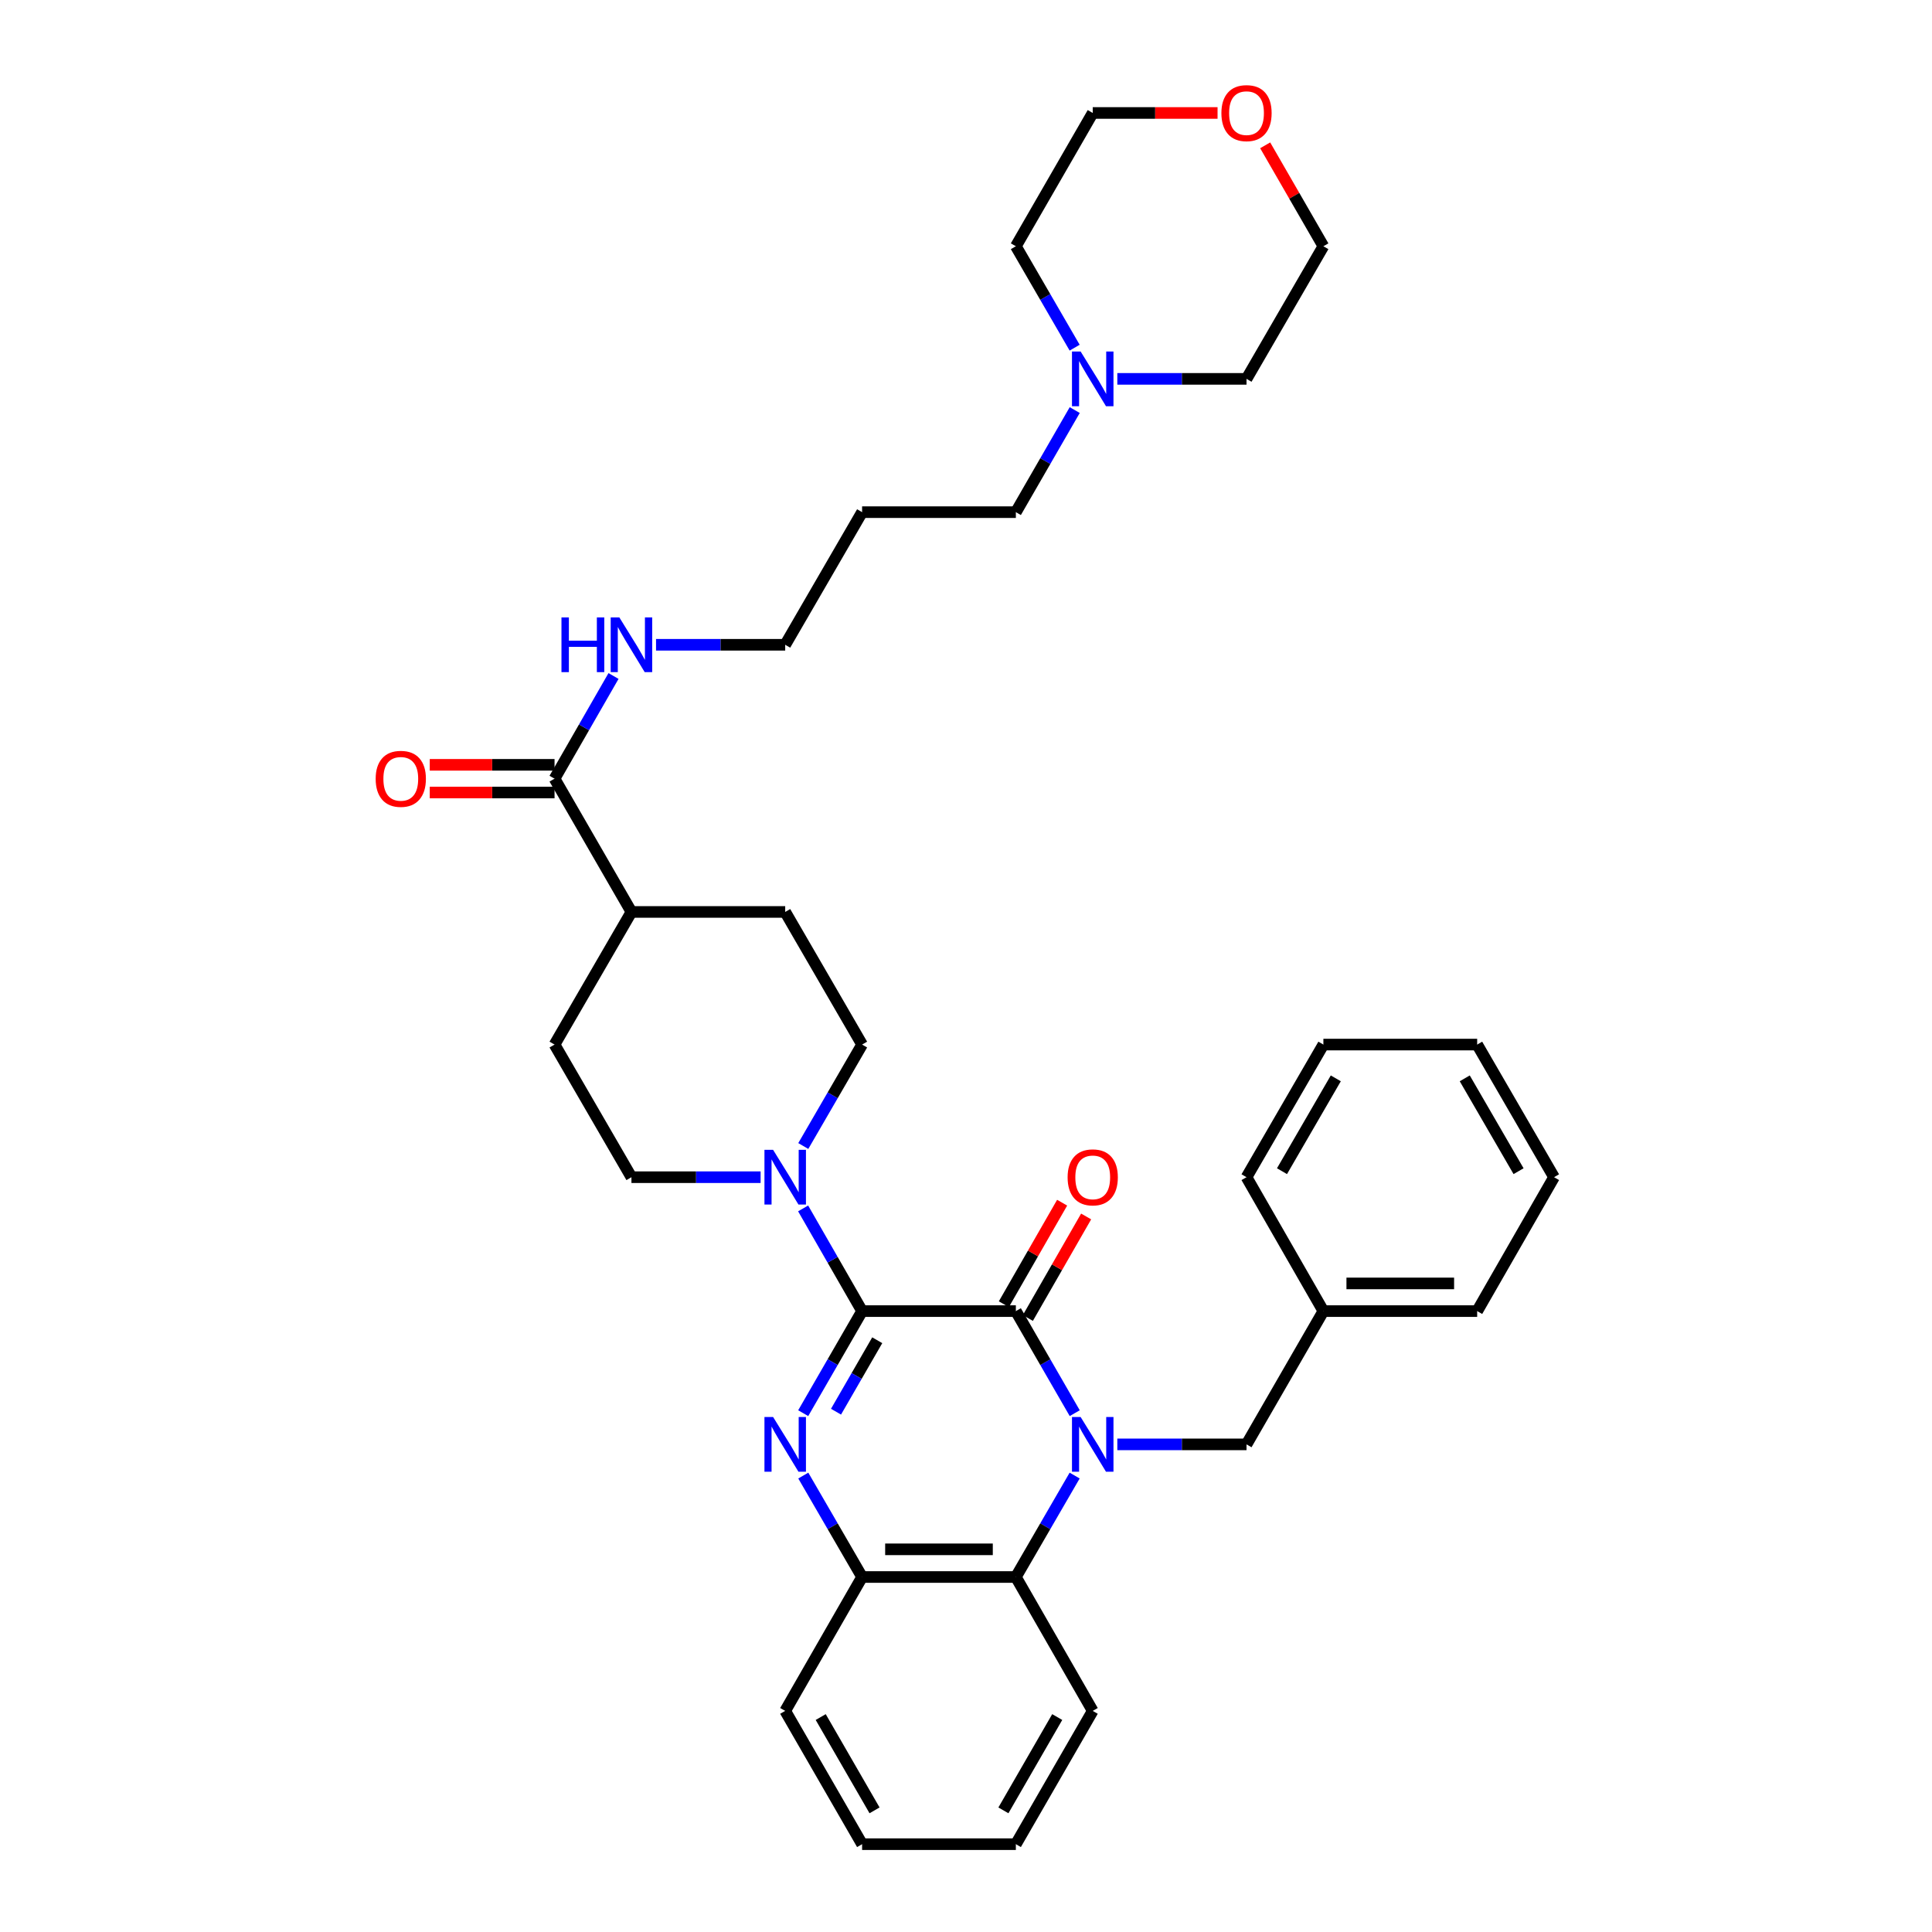 <?xml version='1.0' encoding='iso-8859-1'?>
<svg version='1.1' baseProfile='full'
              xmlns='http://www.w3.org/2000/svg'
                      xmlns:rdkit='http://www.rdkit.org/xml'
                      xmlns:xlink='http://www.w3.org/1999/xlink'
                  xml:space='preserve'
width='1000px' height='1000px' viewBox='0 0 1000 1000'>
<!-- END OF HEADER -->
<rect style='opacity:1.0;fill:#FFFFFF;stroke:none' width='1000' height='1000' x='0' y='0'> </rect>
<path class='bond-1' d='M 556.278,731.456 L 541.042,705.04' style='fill:none;fill-rule:evenodd;stroke:#0000FF;stroke-width:6px;stroke-linecap:butt;stroke-linejoin:miter;stroke-opacity:1' />
<path class='bond-1' d='M 541.042,705.04 L 525.806,678.625' style='fill:none;fill-rule:evenodd;stroke:#000000;stroke-width:6px;stroke-linecap:butt;stroke-linejoin:miter;stroke-opacity:1' />
<path class='bond-4' d='M 556.237,763.751 L 541.021,790.003' style='fill:none;fill-rule:evenodd;stroke:#0000FF;stroke-width:6px;stroke-linecap:butt;stroke-linejoin:miter;stroke-opacity:1' />
<path class='bond-4' d='M 541.021,790.003 L 525.806,816.255' style='fill:none;fill-rule:evenodd;stroke:#000000;stroke-width:6px;stroke-linecap:butt;stroke-linejoin:miter;stroke-opacity:1' />
<path class='bond-7' d='M 578.324,747.607 L 611.759,747.607' style='fill:none;fill-rule:evenodd;stroke:#0000FF;stroke-width:6px;stroke-linecap:butt;stroke-linejoin:miter;stroke-opacity:1' />
<path class='bond-7' d='M 611.759,747.607 L 645.193,747.607' style='fill:none;fill-rule:evenodd;stroke:#000000;stroke-width:6px;stroke-linecap:butt;stroke-linejoin:miter;stroke-opacity:1' />
<path class='bond-0' d='M 446.222,678.625 L 525.806,678.625' style='fill:none;fill-rule:evenodd;stroke:#000000;stroke-width:6px;stroke-linecap:butt;stroke-linejoin:miter;stroke-opacity:1' />
<path class='bond-3' d='M 446.222,678.625 L 430.96,652.05' style='fill:none;fill-rule:evenodd;stroke:#000000;stroke-width:6px;stroke-linecap:butt;stroke-linejoin:miter;stroke-opacity:1' />
<path class='bond-3' d='M 430.96,652.05 L 415.698,625.475' style='fill:none;fill-rule:evenodd;stroke:#0000FF;stroke-width:6px;stroke-linecap:butt;stroke-linejoin:miter;stroke-opacity:1' />
<path class='bond-35' d='M 446.222,678.625 L 430.98,705.04' style='fill:none;fill-rule:evenodd;stroke:#000000;stroke-width:6px;stroke-linecap:butt;stroke-linejoin:miter;stroke-opacity:1' />
<path class='bond-35' d='M 430.98,705.04 L 415.738,731.456' style='fill:none;fill-rule:evenodd;stroke:#0000FF;stroke-width:6px;stroke-linecap:butt;stroke-linejoin:miter;stroke-opacity:1' />
<path class='bond-35' d='M 454.058,693.71 L 443.389,712.201' style='fill:none;fill-rule:evenodd;stroke:#000000;stroke-width:6px;stroke-linecap:butt;stroke-linejoin:miter;stroke-opacity:1' />
<path class='bond-35' d='M 443.389,712.201 L 432.719,730.691' style='fill:none;fill-rule:evenodd;stroke:#0000FF;stroke-width:6px;stroke-linecap:butt;stroke-linejoin:miter;stroke-opacity:1' />
<path class='bond-8' d='M 532.018,682.191 L 547.102,655.916' style='fill:none;fill-rule:evenodd;stroke:#000000;stroke-width:6px;stroke-linecap:butt;stroke-linejoin:miter;stroke-opacity:1' />
<path class='bond-8' d='M 547.102,655.916 L 562.186,629.641' style='fill:none;fill-rule:evenodd;stroke:#FF0000;stroke-width:6px;stroke-linecap:butt;stroke-linejoin:miter;stroke-opacity:1' />
<path class='bond-8' d='M 519.593,675.059 L 534.677,648.783' style='fill:none;fill-rule:evenodd;stroke:#000000;stroke-width:6px;stroke-linecap:butt;stroke-linejoin:miter;stroke-opacity:1' />
<path class='bond-8' d='M 534.677,648.783 L 549.761,622.508' style='fill:none;fill-rule:evenodd;stroke:#FF0000;stroke-width:6px;stroke-linecap:butt;stroke-linejoin:miter;stroke-opacity:1' />
<path class='bond-2' d='M 415.779,763.751 L 431,790.003' style='fill:none;fill-rule:evenodd;stroke:#0000FF;stroke-width:6px;stroke-linecap:butt;stroke-linejoin:miter;stroke-opacity:1' />
<path class='bond-2' d='M 431,790.003 L 446.222,816.255' style='fill:none;fill-rule:evenodd;stroke:#000000;stroke-width:6px;stroke-linecap:butt;stroke-linejoin:miter;stroke-opacity:1' />
<path class='bond-10' d='M 393.689,609.316 L 360.262,609.316' style='fill:none;fill-rule:evenodd;stroke:#0000FF;stroke-width:6px;stroke-linecap:butt;stroke-linejoin:miter;stroke-opacity:1' />
<path class='bond-10' d='M 360.262,609.316 L 326.834,609.316' style='fill:none;fill-rule:evenodd;stroke:#000000;stroke-width:6px;stroke-linecap:butt;stroke-linejoin:miter;stroke-opacity:1' />
<path class='bond-11' d='M 415.779,593.173 L 431,566.921' style='fill:none;fill-rule:evenodd;stroke:#0000FF;stroke-width:6px;stroke-linecap:butt;stroke-linejoin:miter;stroke-opacity:1' />
<path class='bond-11' d='M 431,566.921 L 446.222,540.669' style='fill:none;fill-rule:evenodd;stroke:#000000;stroke-width:6px;stroke-linecap:butt;stroke-linejoin:miter;stroke-opacity:1' />
<path class='bond-5' d='M 525.806,816.255 L 446.222,816.255' style='fill:none;fill-rule:evenodd;stroke:#000000;stroke-width:6px;stroke-linecap:butt;stroke-linejoin:miter;stroke-opacity:1' />
<path class='bond-5' d='M 513.868,801.928 L 458.16,801.928' style='fill:none;fill-rule:evenodd;stroke:#000000;stroke-width:6px;stroke-linecap:butt;stroke-linejoin:miter;stroke-opacity:1' />
<path class='bond-20' d='M 525.806,816.255 L 565.594,885.555' style='fill:none;fill-rule:evenodd;stroke:#000000;stroke-width:6px;stroke-linecap:butt;stroke-linejoin:miter;stroke-opacity:1' />
<path class='bond-22' d='M 446.222,816.255 L 406.418,885.555' style='fill:none;fill-rule:evenodd;stroke:#000000;stroke-width:6px;stroke-linecap:butt;stroke-linejoin:miter;stroke-opacity:1' />
<path class='bond-6' d='M 287.031,403.039 L 326.834,472.021' style='fill:none;fill-rule:evenodd;stroke:#000000;stroke-width:6px;stroke-linecap:butt;stroke-linejoin:miter;stroke-opacity:1' />
<path class='bond-13' d='M 287.031,395.875 L 254.734,395.875' style='fill:none;fill-rule:evenodd;stroke:#000000;stroke-width:6px;stroke-linecap:butt;stroke-linejoin:miter;stroke-opacity:1' />
<path class='bond-13' d='M 254.734,395.875 L 222.437,395.875' style='fill:none;fill-rule:evenodd;stroke:#FF0000;stroke-width:6px;stroke-linecap:butt;stroke-linejoin:miter;stroke-opacity:1' />
<path class='bond-13' d='M 287.031,410.202 L 254.734,410.202' style='fill:none;fill-rule:evenodd;stroke:#000000;stroke-width:6px;stroke-linecap:butt;stroke-linejoin:miter;stroke-opacity:1' />
<path class='bond-13' d='M 254.734,410.202 L 222.437,410.202' style='fill:none;fill-rule:evenodd;stroke:#FF0000;stroke-width:6px;stroke-linecap:butt;stroke-linejoin:miter;stroke-opacity:1' />
<path class='bond-17' d='M 287.031,403.039 L 302.292,376.467' style='fill:none;fill-rule:evenodd;stroke:#000000;stroke-width:6px;stroke-linecap:butt;stroke-linejoin:miter;stroke-opacity:1' />
<path class='bond-17' d='M 302.292,376.467 L 317.554,349.896' style='fill:none;fill-rule:evenodd;stroke:#0000FF;stroke-width:6px;stroke-linecap:butt;stroke-linejoin:miter;stroke-opacity:1' />
<path class='bond-18' d='M 645.193,747.607 L 684.981,678.625' style='fill:none;fill-rule:evenodd;stroke:#000000;stroke-width:6px;stroke-linecap:butt;stroke-linejoin:miter;stroke-opacity:1' />
<path class='bond-9' d='M 556.279,212.251 L 541.042,238.671' style='fill:none;fill-rule:evenodd;stroke:#0000FF;stroke-width:6px;stroke-linecap:butt;stroke-linejoin:miter;stroke-opacity:1' />
<path class='bond-9' d='M 541.042,238.671 L 525.806,265.09' style='fill:none;fill-rule:evenodd;stroke:#000000;stroke-width:6px;stroke-linecap:butt;stroke-linejoin:miter;stroke-opacity:1' />
<path class='bond-23' d='M 578.324,196.1 L 611.759,196.1' style='fill:none;fill-rule:evenodd;stroke:#0000FF;stroke-width:6px;stroke-linecap:butt;stroke-linejoin:miter;stroke-opacity:1' />
<path class='bond-23' d='M 611.759,196.1 L 645.193,196.1' style='fill:none;fill-rule:evenodd;stroke:#000000;stroke-width:6px;stroke-linecap:butt;stroke-linejoin:miter;stroke-opacity:1' />
<path class='bond-24' d='M 556.236,179.957 L 541.021,153.708' style='fill:none;fill-rule:evenodd;stroke:#0000FF;stroke-width:6px;stroke-linecap:butt;stroke-linejoin:miter;stroke-opacity:1' />
<path class='bond-24' d='M 541.021,153.708 L 525.806,127.46' style='fill:none;fill-rule:evenodd;stroke:#000000;stroke-width:6px;stroke-linecap:butt;stroke-linejoin:miter;stroke-opacity:1' />
<path class='bond-15' d='M 326.834,609.316 L 287.031,540.669' style='fill:none;fill-rule:evenodd;stroke:#000000;stroke-width:6px;stroke-linecap:butt;stroke-linejoin:miter;stroke-opacity:1' />
<path class='bond-14' d='M 446.222,540.669 L 406.418,472.021' style='fill:none;fill-rule:evenodd;stroke:#000000;stroke-width:6px;stroke-linecap:butt;stroke-linejoin:miter;stroke-opacity:1' />
<path class='bond-12' d='M 326.834,472.021 L 406.418,472.021' style='fill:none;fill-rule:evenodd;stroke:#000000;stroke-width:6px;stroke-linecap:butt;stroke-linejoin:miter;stroke-opacity:1' />
<path class='bond-38' d='M 326.834,472.021 L 287.031,540.669' style='fill:none;fill-rule:evenodd;stroke:#000000;stroke-width:6px;stroke-linecap:butt;stroke-linejoin:miter;stroke-opacity:1' />
<path class='bond-16' d='M 630.203,58.47 L 597.899,58.47' style='fill:none;fill-rule:evenodd;stroke:#FF0000;stroke-width:6px;stroke-linecap:butt;stroke-linejoin:miter;stroke-opacity:1' />
<path class='bond-16' d='M 597.899,58.47 L 565.594,58.47' style='fill:none;fill-rule:evenodd;stroke:#000000;stroke-width:6px;stroke-linecap:butt;stroke-linejoin:miter;stroke-opacity:1' />
<path class='bond-39' d='M 654.854,75.221 L 669.918,101.341' style='fill:none;fill-rule:evenodd;stroke:#FF0000;stroke-width:6px;stroke-linecap:butt;stroke-linejoin:miter;stroke-opacity:1' />
<path class='bond-39' d='M 669.918,101.341 L 684.981,127.46' style='fill:none;fill-rule:evenodd;stroke:#000000;stroke-width:6px;stroke-linecap:butt;stroke-linejoin:miter;stroke-opacity:1' />
<path class='bond-25' d='M 339.564,333.738 L 372.991,333.738' style='fill:none;fill-rule:evenodd;stroke:#0000FF;stroke-width:6px;stroke-linecap:butt;stroke-linejoin:miter;stroke-opacity:1' />
<path class='bond-25' d='M 372.991,333.738 L 406.418,333.738' style='fill:none;fill-rule:evenodd;stroke:#000000;stroke-width:6px;stroke-linecap:butt;stroke-linejoin:miter;stroke-opacity:1' />
<path class='bond-28' d='M 684.981,678.625 L 764.581,678.625' style='fill:none;fill-rule:evenodd;stroke:#000000;stroke-width:6px;stroke-linecap:butt;stroke-linejoin:miter;stroke-opacity:1' />
<path class='bond-28' d='M 696.921,664.298 L 752.641,664.298' style='fill:none;fill-rule:evenodd;stroke:#000000;stroke-width:6px;stroke-linecap:butt;stroke-linejoin:miter;stroke-opacity:1' />
<path class='bond-29' d='M 684.981,678.625 L 645.193,609.316' style='fill:none;fill-rule:evenodd;stroke:#000000;stroke-width:6px;stroke-linecap:butt;stroke-linejoin:miter;stroke-opacity:1' />
<path class='bond-19' d='M 525.806,265.09 L 446.222,265.09' style='fill:none;fill-rule:evenodd;stroke:#000000;stroke-width:6px;stroke-linecap:butt;stroke-linejoin:miter;stroke-opacity:1' />
<path class='bond-30' d='M 565.594,885.555 L 525.806,954.545' style='fill:none;fill-rule:evenodd;stroke:#000000;stroke-width:6px;stroke-linecap:butt;stroke-linejoin:miter;stroke-opacity:1' />
<path class='bond-30' d='M 547.215,888.746 L 519.363,937.04' style='fill:none;fill-rule:evenodd;stroke:#000000;stroke-width:6px;stroke-linecap:butt;stroke-linejoin:miter;stroke-opacity:1' />
<path class='bond-21' d='M 446.222,265.09 L 406.418,333.738' style='fill:none;fill-rule:evenodd;stroke:#000000;stroke-width:6px;stroke-linecap:butt;stroke-linejoin:miter;stroke-opacity:1' />
<path class='bond-36' d='M 406.418,885.555 L 446.222,954.545' style='fill:none;fill-rule:evenodd;stroke:#000000;stroke-width:6px;stroke-linecap:butt;stroke-linejoin:miter;stroke-opacity:1' />
<path class='bond-36' d='M 424.798,888.744 L 452.661,937.037' style='fill:none;fill-rule:evenodd;stroke:#000000;stroke-width:6px;stroke-linecap:butt;stroke-linejoin:miter;stroke-opacity:1' />
<path class='bond-27' d='M 645.193,196.1 L 684.981,127.46' style='fill:none;fill-rule:evenodd;stroke:#000000;stroke-width:6px;stroke-linecap:butt;stroke-linejoin:miter;stroke-opacity:1' />
<path class='bond-26' d='M 525.806,127.46 L 565.594,58.47' style='fill:none;fill-rule:evenodd;stroke:#000000;stroke-width:6px;stroke-linecap:butt;stroke-linejoin:miter;stroke-opacity:1' />
<path class='bond-33' d='M 764.581,678.625 L 804.369,609.316' style='fill:none;fill-rule:evenodd;stroke:#000000;stroke-width:6px;stroke-linecap:butt;stroke-linejoin:miter;stroke-opacity:1' />
<path class='bond-32' d='M 645.193,609.316 L 684.981,540.669' style='fill:none;fill-rule:evenodd;stroke:#000000;stroke-width:6px;stroke-linecap:butt;stroke-linejoin:miter;stroke-opacity:1' />
<path class='bond-32' d='M 663.557,606.203 L 691.408,558.15' style='fill:none;fill-rule:evenodd;stroke:#000000;stroke-width:6px;stroke-linecap:butt;stroke-linejoin:miter;stroke-opacity:1' />
<path class='bond-31' d='M 525.806,954.545 L 446.222,954.545' style='fill:none;fill-rule:evenodd;stroke:#000000;stroke-width:6px;stroke-linecap:butt;stroke-linejoin:miter;stroke-opacity:1' />
<path class='bond-34' d='M 684.981,540.669 L 764.581,540.669' style='fill:none;fill-rule:evenodd;stroke:#000000;stroke-width:6px;stroke-linecap:butt;stroke-linejoin:miter;stroke-opacity:1' />
<path class='bond-37' d='M 804.369,609.316 L 764.581,540.669' style='fill:none;fill-rule:evenodd;stroke:#000000;stroke-width:6px;stroke-linecap:butt;stroke-linejoin:miter;stroke-opacity:1' />
<path class='bond-37' d='M 786.006,606.203 L 758.154,558.15' style='fill:none;fill-rule:evenodd;stroke:#000000;stroke-width:6px;stroke-linecap:butt;stroke-linejoin:miter;stroke-opacity:1' />
<path  class='atom-0' d='M 559.334 733.447
L 568.614 748.447
Q 569.534 749.927, 571.014 752.607
Q 572.494 755.287, 572.574 755.447
L 572.574 733.447
L 576.334 733.447
L 576.334 761.767
L 572.454 761.767
L 562.494 745.367
Q 561.334 743.447, 560.094 741.247
Q 558.894 739.047, 558.534 738.367
L 558.534 761.767
L 554.854 761.767
L 554.854 733.447
L 559.334 733.447
' fill='#0000FF'/>
<path  class='atom-3' d='M 400.158 733.447
L 409.438 748.447
Q 410.358 749.927, 411.838 752.607
Q 413.318 755.287, 413.398 755.447
L 413.398 733.447
L 417.158 733.447
L 417.158 761.767
L 413.278 761.767
L 403.318 745.367
Q 402.158 743.447, 400.918 741.247
Q 399.718 739.047, 399.358 738.367
L 399.358 761.767
L 395.678 761.767
L 395.678 733.447
L 400.158 733.447
' fill='#0000FF'/>
<path  class='atom-4' d='M 400.158 595.156
L 409.438 610.156
Q 410.358 611.636, 411.838 614.316
Q 413.318 616.996, 413.398 617.156
L 413.398 595.156
L 417.158 595.156
L 417.158 623.476
L 413.278 623.476
L 403.318 607.076
Q 402.158 605.156, 400.918 602.956
Q 399.718 600.756, 399.358 600.076
L 399.358 623.476
L 395.678 623.476
L 395.678 595.156
L 400.158 595.156
' fill='#0000FF'/>
<path  class='atom-9' d='M 552.594 609.396
Q 552.594 602.596, 555.954 598.796
Q 559.314 594.996, 565.594 594.996
Q 571.874 594.996, 575.234 598.796
Q 578.594 602.596, 578.594 609.396
Q 578.594 616.276, 575.194 620.196
Q 571.794 624.076, 565.594 624.076
Q 559.354 624.076, 555.954 620.196
Q 552.594 616.316, 552.594 609.396
M 565.594 620.876
Q 569.914 620.876, 572.234 617.996
Q 574.594 615.076, 574.594 609.396
Q 574.594 603.836, 572.234 601.036
Q 569.914 598.196, 565.594 598.196
Q 561.274 598.196, 558.914 600.996
Q 556.594 603.796, 556.594 609.396
Q 556.594 615.116, 558.914 617.996
Q 561.274 620.876, 565.594 620.876
' fill='#FF0000'/>
<path  class='atom-10' d='M 559.334 181.94
L 568.614 196.94
Q 569.534 198.42, 571.014 201.1
Q 572.494 203.78, 572.574 203.94
L 572.574 181.94
L 576.334 181.94
L 576.334 210.26
L 572.454 210.26
L 562.494 193.86
Q 561.334 191.94, 560.094 189.74
Q 558.894 187.54, 558.534 186.86
L 558.534 210.26
L 554.854 210.26
L 554.854 181.94
L 559.334 181.94
' fill='#0000FF'/>
<path  class='atom-14' d='M 194.447 403.119
Q 194.447 396.319, 197.807 392.519
Q 201.167 388.719, 207.447 388.719
Q 213.727 388.719, 217.087 392.519
Q 220.447 396.319, 220.447 403.119
Q 220.447 409.999, 217.047 413.919
Q 213.647 417.799, 207.447 417.799
Q 201.207 417.799, 197.807 413.919
Q 194.447 410.039, 194.447 403.119
M 207.447 414.599
Q 211.767 414.599, 214.087 411.719
Q 216.447 408.799, 216.447 403.119
Q 216.447 397.559, 214.087 394.759
Q 211.767 391.919, 207.447 391.919
Q 203.127 391.919, 200.767 394.719
Q 198.447 397.519, 198.447 403.119
Q 198.447 408.839, 200.767 411.719
Q 203.127 414.599, 207.447 414.599
' fill='#FF0000'/>
<path  class='atom-17' d='M 632.193 58.55
Q 632.193 51.75, 635.553 47.95
Q 638.913 44.15, 645.193 44.15
Q 651.473 44.15, 654.833 47.95
Q 658.193 51.75, 658.193 58.55
Q 658.193 65.43, 654.793 69.35
Q 651.393 73.23, 645.193 73.23
Q 638.953 73.23, 635.553 69.35
Q 632.193 65.47, 632.193 58.55
M 645.193 70.03
Q 649.513 70.03, 651.833 67.15
Q 654.193 64.23, 654.193 58.55
Q 654.193 52.99, 651.833 50.19
Q 649.513 47.35, 645.193 47.35
Q 640.873 47.35, 638.513 50.15
Q 636.193 52.95, 636.193 58.55
Q 636.193 64.27, 638.513 67.15
Q 640.873 70.03, 645.193 70.03
' fill='#FF0000'/>
<path  class='atom-18' d='M 290.614 319.578
L 294.454 319.578
L 294.454 331.618
L 308.934 331.618
L 308.934 319.578
L 312.774 319.578
L 312.774 347.898
L 308.934 347.898
L 308.934 334.818
L 294.454 334.818
L 294.454 347.898
L 290.614 347.898
L 290.614 319.578
' fill='#0000FF'/>
<path  class='atom-18' d='M 320.574 319.578
L 329.854 334.578
Q 330.774 336.058, 332.254 338.738
Q 333.734 341.418, 333.814 341.578
L 333.814 319.578
L 337.574 319.578
L 337.574 347.898
L 333.694 347.898
L 323.734 331.498
Q 322.574 329.578, 321.334 327.378
Q 320.134 325.178, 319.774 324.498
L 319.774 347.898
L 316.094 347.898
L 316.094 319.578
L 320.574 319.578
' fill='#0000FF'/>
</svg>
